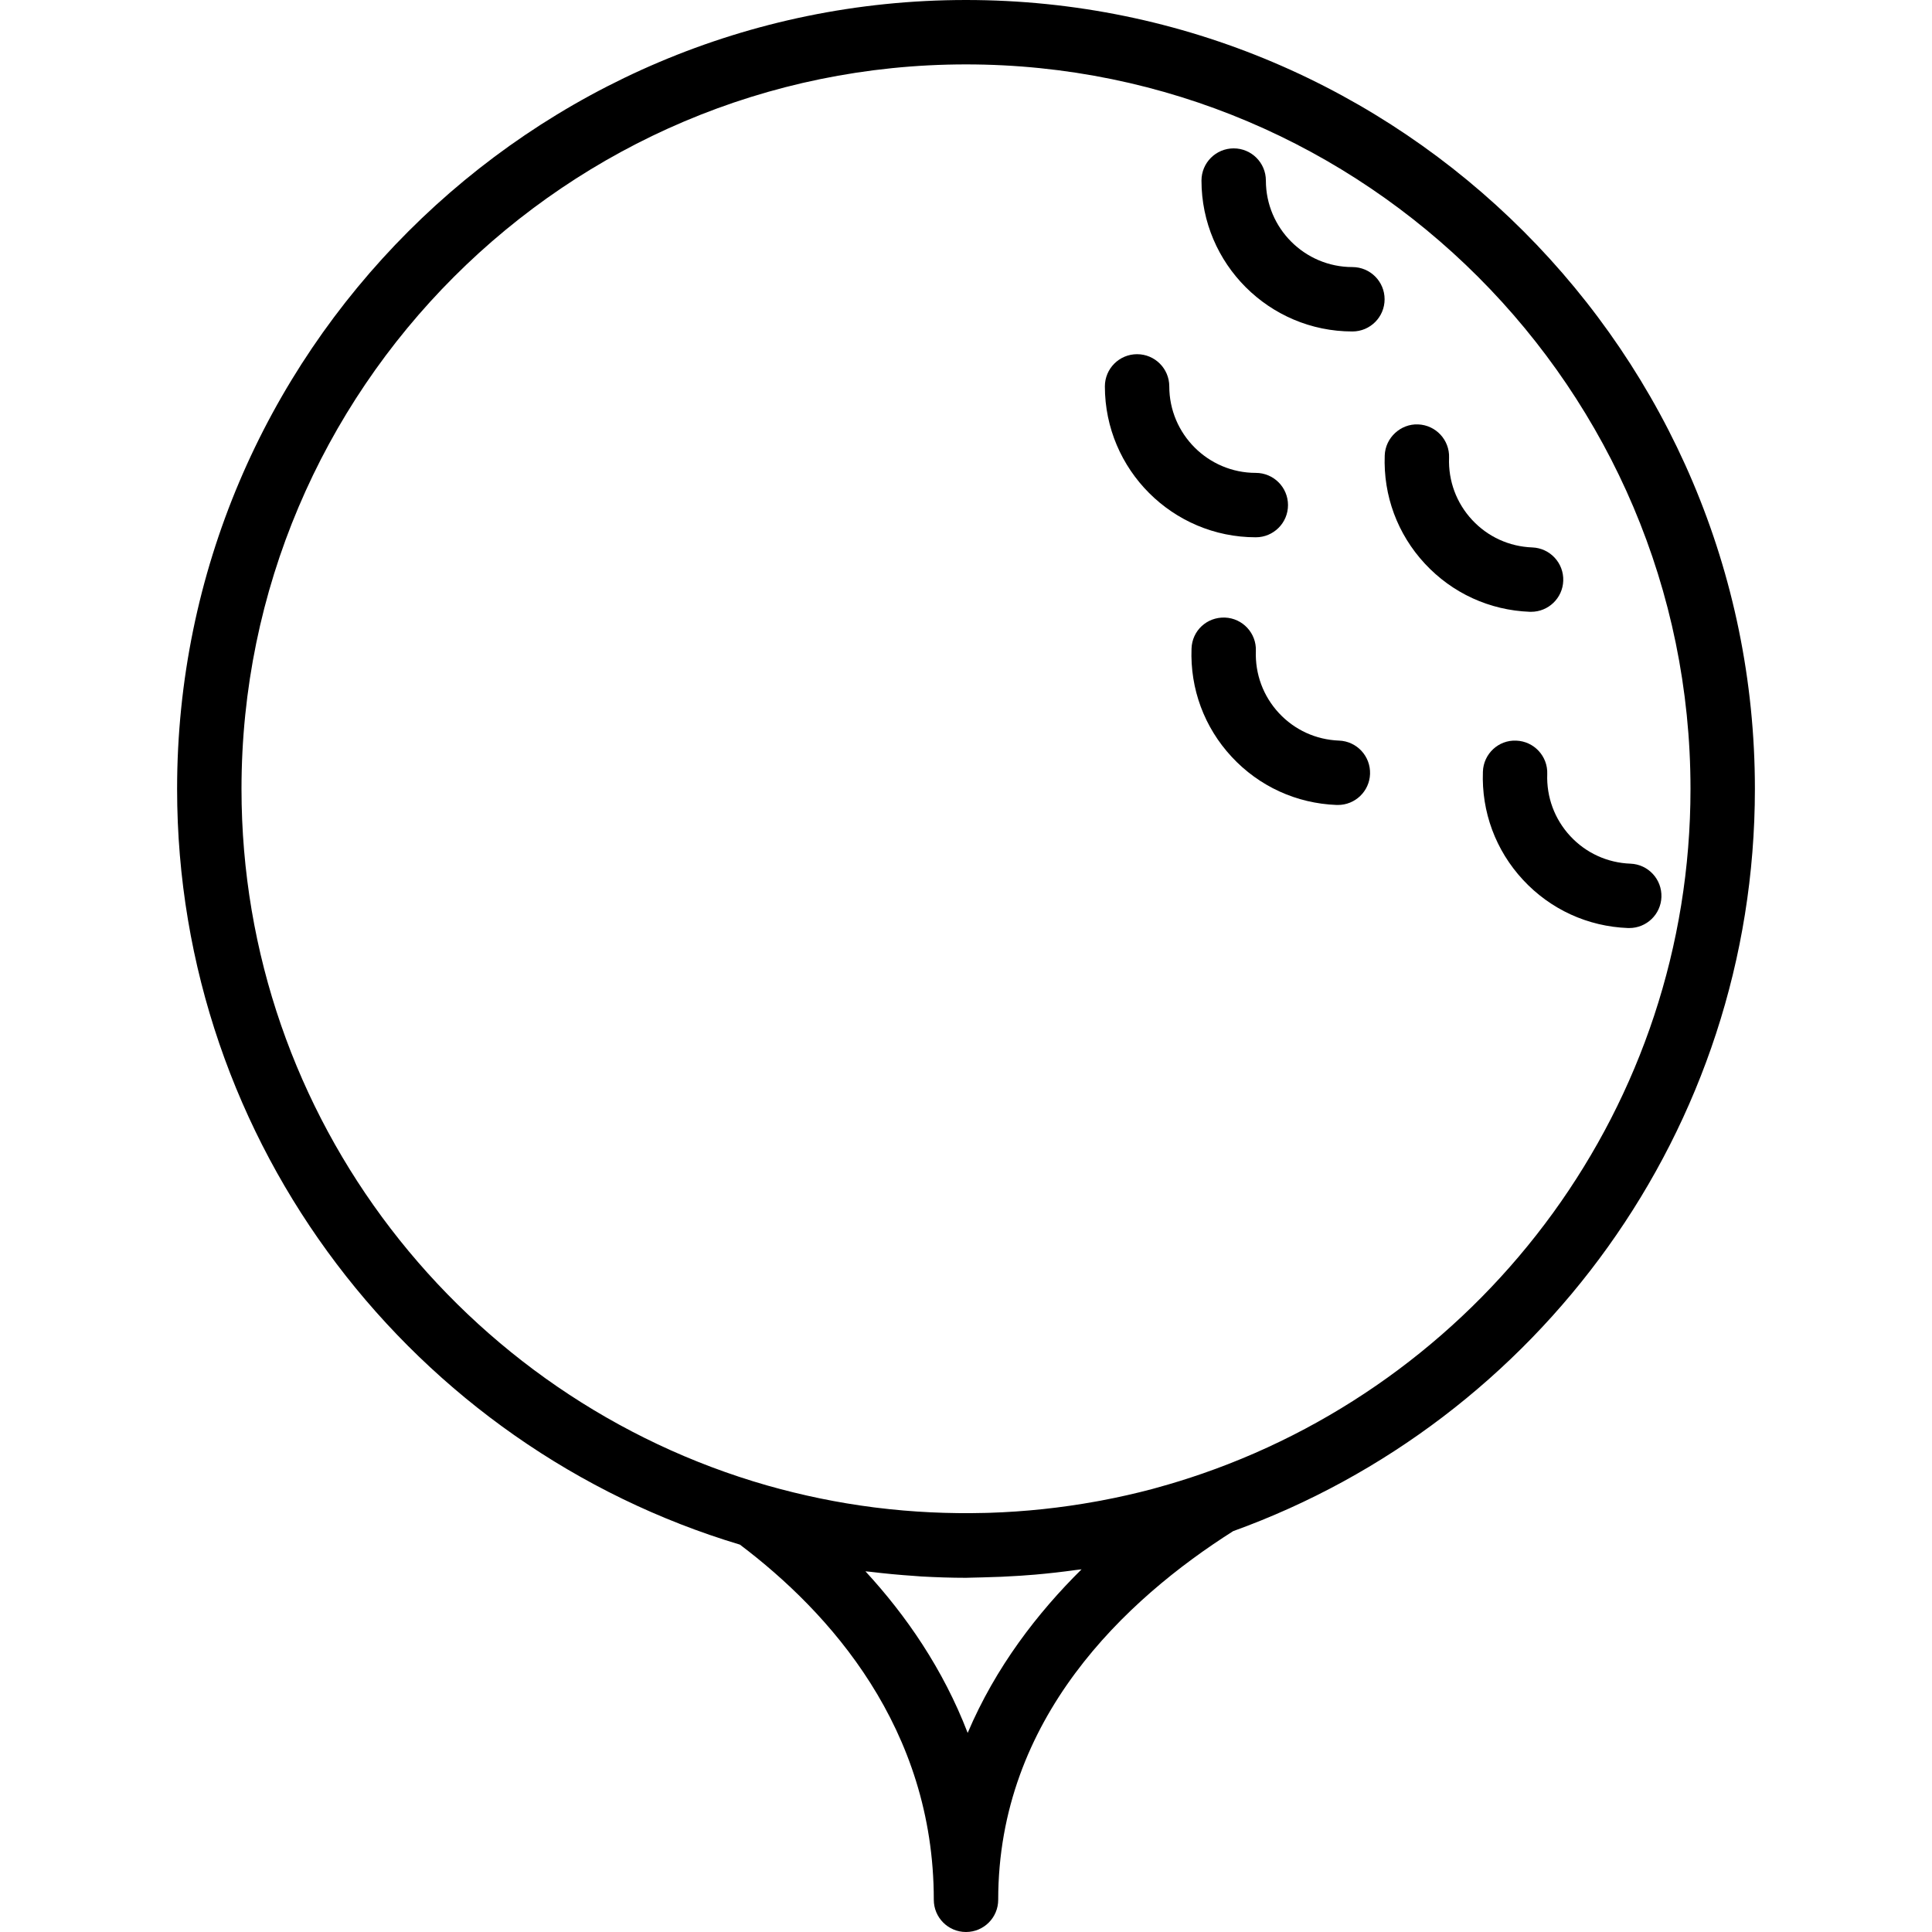 <?xml version="1.0" encoding="iso-8859-1"?>
<!-- Uploaded to: SVG Repo, www.svgrepo.com, Generator: SVG Repo Mixer Tools -->
<svg fill="#000000" height="800px" width="800px" version="1.1" id="Capa_1" xmlns="http://www.w3.org/2000/svg" xmlns:xlink="http://www.w3.org/1999/xlink" 
	 viewBox="0 0 60 60" xml:space="preserve">
<g>
	<g>
		<path d="M54.5,24.5C54.5,10.991,43.51,0,30,0S5.5,10.991,5.5,24.5c0,11.069,7.381,20.443,17.479,23.47
			C25.758,50.068,29,53.66,29,59c0,0.552,0.447,1,1,1s1-0.448,1-1c0-5.628,3.949-9.326,7.297-11.449
			C47.735,44.144,54.5,35.098,54.5,24.5z M33.589,48.737c-1.367,1.351-2.671,3.039-3.537,5.08c-0.764-1.987-1.915-3.651-3.175-5.018
			c0.052,0.007,0.105,0.008,0.157,0.015c0.446,0.054,0.895,0.097,1.348,0.127c0.079,0.005,0.157,0.014,0.236,0.018
			C29.076,48.984,29.536,49,30,49c0.048,0,0.095-0.003,0.143-0.004c0.124-0.001,0.247-0.007,0.371-0.009
			c0.392-0.008,0.782-0.025,1.17-0.051c0.151-0.01,0.302-0.021,0.453-0.034c0.428-0.037,0.852-0.085,1.273-0.144
			C33.469,48.749,33.529,48.746,33.589,48.737z M37.35,45.761c-0.468,0.162-0.941,0.31-1.418,0.44
			c-0.046,0.013-0.092,0.027-0.138,0.039c-0.53,0.141-1.066,0.261-1.605,0.363c-0.046,0.009-0.091,0.016-0.137,0.025
			c-1.101,0.2-2.215,0.319-3.334,0.354c-0.041,0.001-0.082,0.002-0.123,0.003c-1.129,0.029-2.262-0.024-3.387-0.164
			c-0.027-0.003-0.054-0.007-0.081-0.01c-1.111-0.142-2.214-0.37-3.3-0.678C14.414,43.442,7.5,34.766,7.5,24.5
			C7.5,12.093,17.594,2,30,2s22.5,10.093,22.5,22.5C52.5,34.333,46.157,42.707,37.35,45.761z"/>
		<path d="M40,15.686c0-0.552-0.447-1-1-1c-1.481,0-2.687-1.205-2.687-2.686c0-0.552-0.447-1-1-1s-1,0.448-1,1
			c0,2.584,2.103,4.686,4.687,4.686C39.553,16.686,40,16.238,40,15.686z"/>
		<path d="M41.586,23c-0.718-0.027-1.382-0.331-1.869-0.856s-0.741-1.21-0.715-1.928c0.021-0.552-0.41-1.016-0.962-1.037
			c-0.564-0.018-1.017,0.41-1.036,0.962c-0.047,1.252,0.396,2.446,1.247,3.363s2.009,1.448,3.261,1.495c0.013,0,0.025,0,0.038,0
			c0.535,0,0.979-0.423,0.998-0.962C42.568,23.485,42.138,23.021,41.586,23z"/>
		<path d="M50.635,26.822c-0.718-0.027-1.382-0.331-1.869-0.856s-0.741-1.21-0.715-1.928c0.021-0.552-0.41-1.016-0.962-1.037
			c-0.553-0.025-1.017,0.41-1.036,0.962c-0.047,1.252,0.396,2.446,1.247,3.363s2.009,1.448,3.261,1.495c0.013,0,0.025,0,0.038,0
			c0.535,0,0.979-0.423,0.998-0.962C51.617,27.307,51.187,26.843,50.635,26.822z"/>
		<path d="M47.55,19c0.535,0,0.979-0.423,0.998-0.962c0.021-0.552-0.41-1.016-0.962-1.037c-0.718-0.027-1.382-0.331-1.869-0.856
			s-0.741-1.21-0.715-1.928c0.021-0.552-0.41-1.016-0.962-1.037c-0.538-0.023-1.016,0.41-1.036,0.962
			c-0.047,1.252,0.396,2.446,1.247,3.363S46.26,18.953,47.512,19C47.524,19,47.537,19,47.55,19z"/>
		<path d="M42,8.294c-1.481,0-2.687-1.205-2.687-2.686c0-0.552-0.447-1-1-1s-1,0.448-1,1c0,2.584,2.103,4.686,4.687,4.686
			c0.553,0,1-0.448,1-1S42.553,8.294,42,8.294z"/>
	</g>
</g>
</svg>